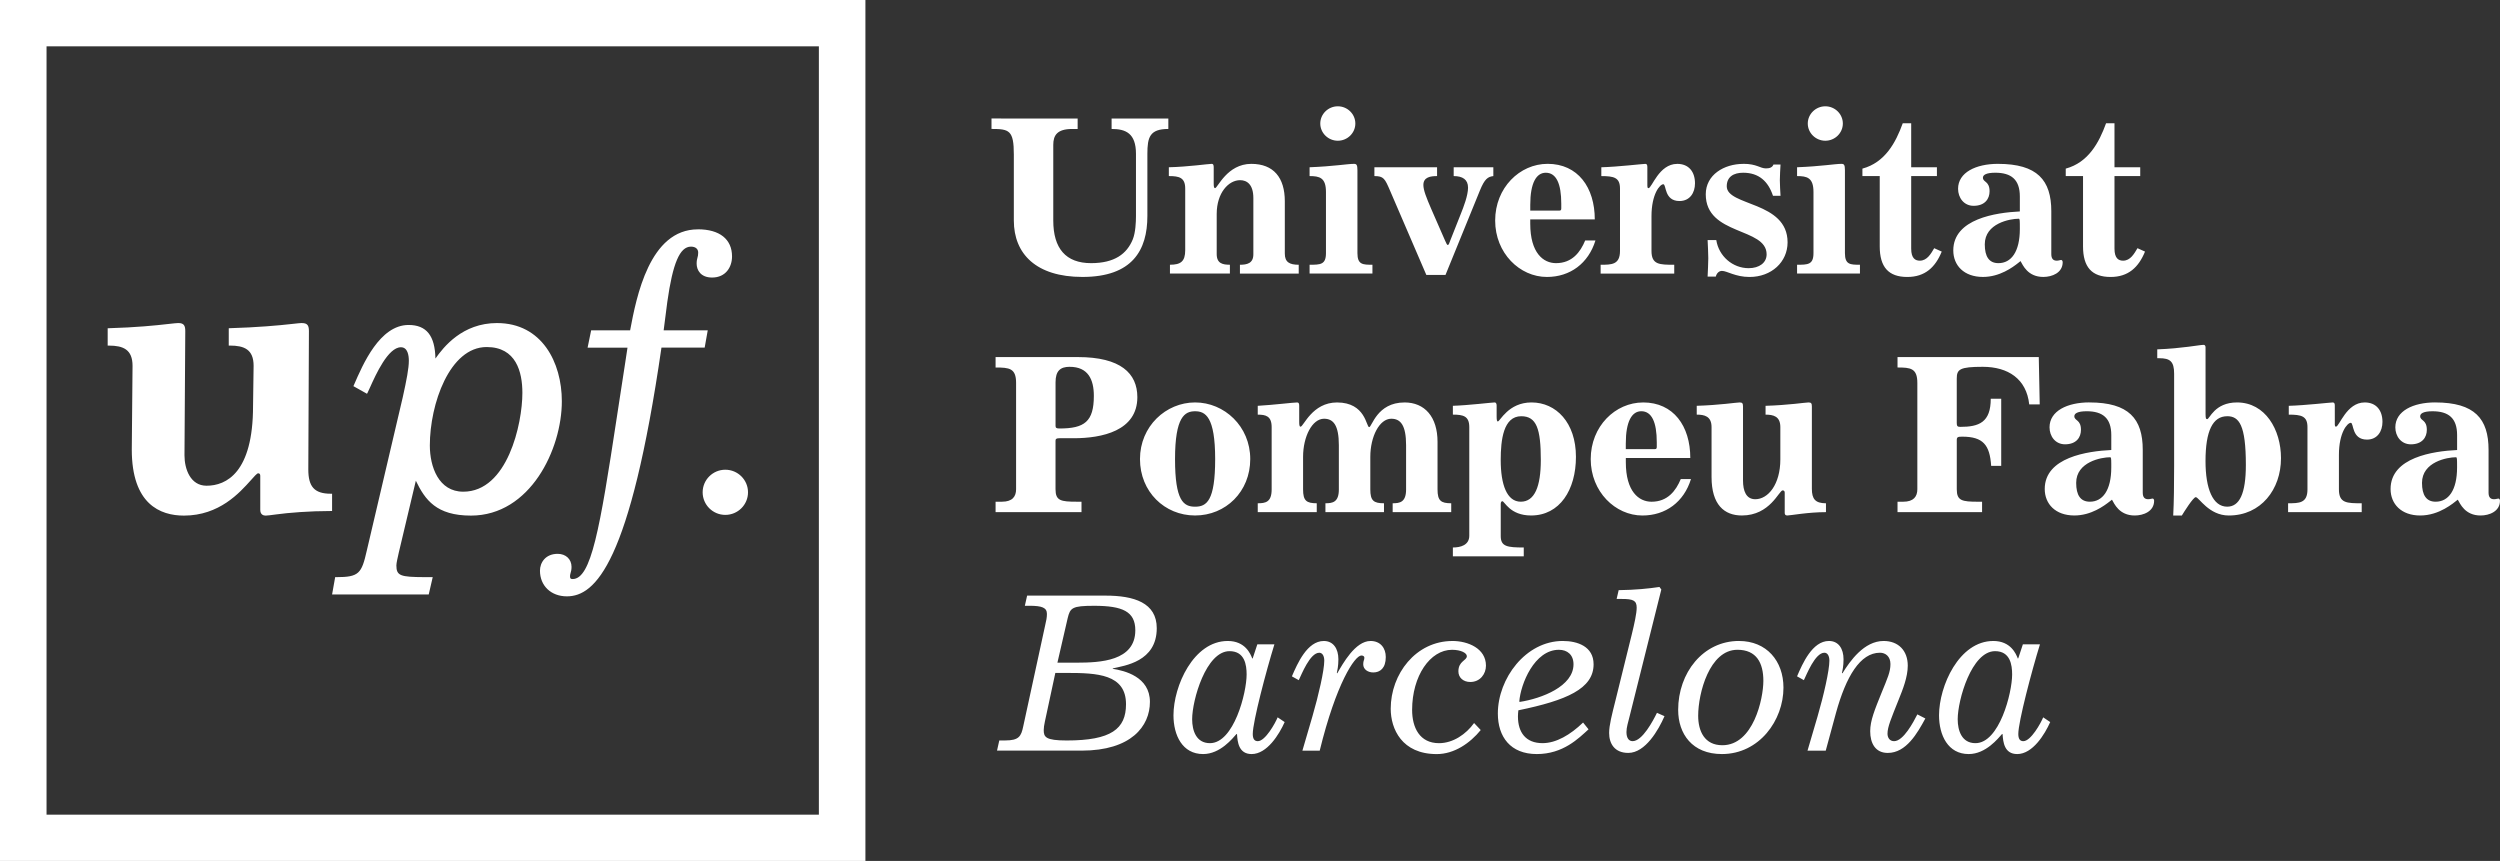<svg height="52" viewBox="0 0 151 52" width="151" xmlns="http://www.w3.org/2000/svg"><rect x="0" y="0" width="151" height="52" fill="#333333" stroke="none"/><path d="m52.271 0v52h-52.271v-52zm-2.811 2.798h-46.649v46.406h46.649zm55.574 35.917c1.667 0 2.687 1.205 2.687 2.819 0 1.973-1.46 4.011-3.718 4.011-1.79 0-2.642-1.217-2.642-2.669 0-2.233 1.5-4.162 3.674-4.162zm15.359 0c1.058 0 1.376.779 1.486 1.065l.027-.026.275-.835h1.032c-.495 1.602-1.307 4.672-1.307 5.41 0 .272.082.438.304.438.455 0 1.06-1.097 1.199-1.44l.424.286c-.328.738-1.058 1.932-1.994 1.932-.785 0-.852-.738-.882-1.194l-.027-.023c-.234.258-.978 1.217-2.022 1.217-1.252 0-1.79-1.138-1.79-2.342 0-1.766 1.209-4.488 3.276-4.488zm-46.238 0c1.058 0 1.376.779 1.484 1.065l.028-.026.275-.835h1.032c-.495 1.602-1.307 4.672-1.307 5.41 0 .272.082.438.304.438.455 0 1.06-1.097 1.199-1.44l.424.286c-.328.738-1.06 1.932-1.996 1.932-.783 0-.854-.738-.881-1.194l-.028-.023c-.233.258-.977 1.217-2.021 1.217-1.254 0-1.79-1.138-1.79-2.342 0-1.766 1.209-4.488 3.276-4.488zm20.239 0c.882 0 1.859.327 1.859 1.408 0 1.48-1.637 2.18-4.544 2.78-.012.097-.025.246-.025.369 0 .959.467 1.614 1.484 1.614.826 0 1.68-.503 2.45-1.245l.33.41c-.591.535-1.527 1.494-3.125 1.494-1.595 0-2.353-1.042-2.353-2.45 0-2.111 1.68-4.381 3.922-4.381zm-6.666 0c.936 0 2.024.452 2.024 1.491 0 .493-.344.986-.948.986-.415 0-.717-.258-.717-.641 0-.631.51-.645.51-.92 0-.191-.359-.383-.895-.383-1.321 0-2.41 1.576-2.41 3.63 0 1.069.455 2.01 1.625 2.01.852 0 1.639-.549 2.118-1.217l.401.424c-.648.793-1.596 1.452-2.656 1.452-2.108 0-2.781-1.521-2.781-2.74 0-2.093 1.513-4.091 3.729-4.091zm12.504-3.261.112.152-1.9 7.597c-.11.452-.206.724-.206 1.014 0 .369.151.549.371.549.591 0 1.238-1.236 1.472-1.712l.455.203c-.357.825-1.156 2.219-2.188 2.219-.826 0-1.156-.562-1.156-1.205 0-.465.165-1.093.385-1.973l.977-3.957c.167-.682.302-1.3.302-1.643 0-.438-.233-.521-.893-.521h-.318l.123-.532c1.007-.012 1.818-.095 2.465-.193zm13.539 3.261c.895 0 1.458.586 1.458 1.491 0 .684-.3 1.438-.549 2.053-.453 1.138-.675 1.644-.675 2.056 0 .231.124.452.398.452.565 0 1.172-1.162 1.405-1.618l.483.247c-.483.89-1.156 2.081-2.271 2.081-.744 0-1.06-.576-1.06-1.314 0-.641.275-1.3.689-2.326.357-.878.534-1.249.534-1.728 0-.461-.3-.684-.632-.684-1.197 0-2.051 1.44-2.656 3.63l-.62 2.284h-1.101l.607-2.067c.371-1.274.714-2.78.714-3.367 0-.304-.123-.48-.3-.48-.566 0-1.076 1.328-1.241 1.657l-.412-.231c.33-.768.922-2.136 1.927-2.136.579 0 .881.466.881 1.108 0 .41-.067.698-.098.821l.03.026c.453-.738 1.307-1.955 2.489-1.955zm-47.001-2.74c1.722 0 3.098.426 3.098 1.969 0 2.03-1.955 2.261-2.656 2.427v.026c.687.108 2.243.466 2.243 1.998 0 1.466-1.128 2.943-4.128 2.943h-5.107l.137-.615h.359c.826 0 .962-.247 1.087-.848l1.323-6.097c.069-.281.108-.489.108-.696 0-.383-.302-.493-1.06-.493h-.273l.137-.615zm16.009 2.74c.607 0 .922.435.922.97 0 .673-.344.931-.755.931-.332 0-.607-.189-.607-.493 0-.231.069-.246.069-.397 0-.078-.069-.134-.179-.134-.398 0-1.527 1.694-2.518 5.748h-1.046l.604-2.067c.371-1.274.717-2.78.717-3.367 0-.304-.124-.48-.302-.48-.565 0-1.076 1.328-1.239 1.657l-.414-.231c.33-.768.923-2.136 1.927-2.136.577 0 .881.466.881 1.108 0 .41-.069.698-.094.821l.025.026c.332-.576 1.087-1.955 2.01-1.955zm22.158.532c-1.68 0-2.367 2.614-2.367 3.985 0 .931.385 1.78 1.46 1.78 1.872 0 2.477-2.807 2.477-3.89 0-1.079-.412-1.876-1.57-1.876zm15.565.083c-1.419 0-2.257 2.955-2.257 4.109 0 .696.247 1.448 1.072 1.448 1.444 0 2.216-3.04 2.216-4.147 0-.576-.11-1.41-1.032-1.41zm-46.239 0c-1.417 0-2.257 2.955-2.257 4.109 0 .696.249 1.448 1.074 1.448 1.444 0 2.216-3.04 2.216-4.147 0-.576-.11-1.41-1.033-1.41zm-9.655 1.314-.866-0-.632 2.943c-.043.193-.069.382-.069.507 0 .424.11.631 1.39.631 2.685 0 3.58-.699 3.58-2.19 0-1.821-1.749-1.89-3.58-1.89zm29.551-1.397c-1.486 0-2.312 2.07-2.394 3.121l.027.028c1.335-.207 3.248-.945 3.248-2.273 0-.572-.371-.876-.881-.876zm-28.075-2.657c-1.337 0-1.447.124-1.598.754l-.618 2.681 1.193-0c1.374-.004 3.512-.089 3.512-1.955 0-1.136-.771-1.48-2.489-1.48zm-23.932-22.74c1.312 0 2.063.597 2.063 1.639 0 .632-.373 1.274-1.206 1.274-.689 0-.932-.452-.932-.839 0-.184.028-.274.051-.366.023-.078.043-.152.043-.302 0-.223-.165-.36-.435-.36-.675 0-1.101.998-1.431 3.342l-.22 1.712h2.663l-.186 1.046h-2.61c-1.895 13.052-3.999 15.023-5.712 15.023-.959 0-1.626-.639-1.626-1.551 0-.489.334-1.017 1.071-1.017.492 0 .836.325.836.788 0 .159-.028.283-.06.38-.018.069-.032.127-.032.175 0 .141.032.18.156.18 1.122 0 1.641-2.998 2.667-9.741l.179-1.169c.105-.691.21-1.371.316-2.051l.154-1.016h-2.41l.215-1.046h2.354c.38-2.021 1.172-6.099 4.091-6.099zm-12.129 5.663c2.704 0 3.912 2.372 3.912 4.723 0 2.897-1.909 6.906-5.49 6.906-2.083 0-2.765-.941-3.328-2.106l-1.032 4.347c-.062.281-.144.625-.144.77 0 .631.252.699 1.699.706l.496.001-.241 1.046h-5.837l.186-1.046h.062c1.383 0 1.534-.221 1.847-1.597l2.175-9.275c.233-1.051.366-1.749.366-2.194 0-.309-.06-.82-.479-.82-.771 0-1.511 1.636-1.864 2.423-.064.131-.11.24-.147.318l-.037.069-.822-.461.028-.06c.549-1.272 1.568-3.635 3.306-3.635 1.078 0 1.595.645 1.621 2.028.49-.694 1.623-2.144 3.724-2.144zm62.479 4.794c1.486 0 2.685 1.217 2.685 3.285 0 1.998-.978 3.543-2.711 3.543-1.28 0-1.598-.862-1.735-.862-.069 0-.096.083-.096.166v1.945c0 .627.398.684 1.39.684v.535h-4.281v-.535c.456 0 .991-.136.991-.712v-6.559c0-.671-.371-.754-.991-.754v-.533c.907-.026 2.369-.203 2.52-.203.096 0 .123.094.123.191v.669c0 .221.028.29.071.29.135 0 .632-1.15 2.035-1.15zm-74.266-4.794c.353 0 .423.171.423.489l-.037 8.351c0 1.033.357 1.468 1.36 1.468h.076v1.044h-.076c-1.293 0-2.564.104-3.319.208-.313.041-.518.069-.613.069-.123 0-.33-.044-.33-.348v-2.051c0-.155-.098-.155-.133-.155-.066 0-.254.212-.439.422-.668.742-1.896 2.132-4.038 2.132-1.436 0-3.15-.691-3.15-3.988l.046-5.059c0-.987-.568-1.221-1.426-1.221h-.076v-1.046l.073-.004c1.625-.046 2.83-.168 3.562-.253.321-.035.536-.06.629-.06.353 0 .423.171.423.489l-.048 7.498c0 .839.362 1.839 1.332 1.839 1.186 0 2.809-.781 2.809-4.812l.034-2.432c0-.987-.568-1.221-1.428-1.221h-.073v-1.046l.071-.004c1.626-.046 2.988-.168 3.724-.253.321-.035.533-.06.625-.06zm81.008 4.794c1.832 0 2.85 1.422 2.85 3.354h-3.894v.258c0 1.766.785 2.385 1.554 2.385.978 0 1.474-.671 1.765-1.369h.616c-.426 1.383-1.527 2.201-2.932 2.201-1.637 0-3.123-1.436-3.123-3.407 0-1.985 1.486-3.421 3.164-3.421zm47.844 0c2.383 0 3.221.984 3.221 2.862v2.588c0 .286.123.396.33.396.124 0 .208-.041.261-.041.057 0 .098.055.098.134 0 .645-.648.89-1.17.89-.95 0-1.239-.724-1.378-.956-.261.203-1.115.956-2.271.956-1.14 0-1.788-.696-1.788-1.6 0-1.917 2.587-2.286 4.018-2.355v-.903c0-1.028-.522-1.438-1.486-1.438-.55 0-.744.136-.744.3 0 .288.401.191.401.823 0 .449-.277.874-.964.874-.591 0-.938-.491-.938-1.026 0-.987 1.076-1.505 2.41-1.505zm-20.889 0c2.381 0 3.223.984 3.223 2.862v2.588c0 .286.123.396.328.396.123 0 .206-.041.263-.041.055 0 .096.055.096.134 0 .645-.648.89-1.17.89-.95 0-1.239-.724-1.376-.956l-.126.099c-.355.28-1.134.856-2.147.856-1.14 0-1.788-.696-1.788-1.6 0-1.917 2.589-2.286 4.02-2.355v-.903c0-1.028-.524-1.438-1.488-1.438-.549 0-.744.136-.744.3 0 .288.4.191.4.823 0 .449-.273.874-.962.874-.591 0-.936-.491-.936-1.026 0-.987 1.072-1.505 2.408-1.505zm6.893-3.478c.067 0 .123.039.123.15l.001 4.042c.003.242.023.296.095.296.153 0 .442-1.01 1.806-1.01 1.705 0 2.655 1.641 2.655 3.367 0 1.888-1.211 3.462-3.152 3.462-1.211 0-1.802-1.108-1.996-1.108-.153 0-.716.904-.84 1.108h-.522c.044-.831.053-1.82.055-2.99l0-5.579c0-.74-.249-.931-.895-.931h-.124v-.535c1.5-.055 2.56-.272 2.795-.272zm-23.865 3.478c.167 0 .21.053.21.244v4.971c0 .616.206.876.852.876v.535c-1.087 0-2.161.203-2.339.203-.126 0-.153-.079-.153-.163v-1.217c0-.083-.041-.138-.123-.138-.222 0-.756 1.517-2.465 1.517-1.06 0-1.831-.643-1.831-2.325v-3.013c0-.657-.428-.754-.895-.754v-.533c1.376-.041 2.41-.203 2.589-.203.163 0 .206.053.206.244v4.464c0 .645.192 1.138.742 1.138.771 0 1.513-.89 1.513-2.408v-1.947c0-.657-.424-.754-.893-.754v-.533c1.376-.041 2.41-.203 2.585-.203zm-37.043 0c1.763 0 3.331 1.438 3.331 3.421 0 1.971-1.484 3.407-3.331 3.407-1.843 0-3.329-1.436-3.329-3.407 0-1.984 1.568-3.421 3.329-3.421zm-28.375 4.064c.756 0 1.371.611 1.371 1.364s-.614 1.364-1.371 1.364c-.755 0-1.369-.611-1.369-1.364s.614-1.364 1.369-1.364zm21.295-6.804c2.587 0 3.592.984 3.592 2.422 0 2.042-2.149 2.48-3.841 2.48h-.867c-.179 0-.234.041-.234.15v2.93c0 .696.318.754 1.294.754h.275v.629h-5.19v-.629h.387c.632 0 .852-.316.852-.754v-6.423c0-.888-.412-.929-1.239-.929v-.631zm19.727 2.74c1.227 0 1.996.874 1.996 2.381v2.874c0 .684.206.835.827.835v.535h-3.537v-.535c.426 0 .811-.055.811-.835v-2.669c0-1.206-.33-1.602-.895-1.602-.716 0-1.266 1.081-1.266 2.302v1.969c0 .684.206.835.826.835v.535h-3.537v-.535c.426 0 .811-.055.811-.835v-2.669c0-1.206-.33-1.602-.893-1.602-.719 0-1.268 1.081-1.268 2.302v1.969c0 .684.206.835.826.835v.535h-3.564v-.535c.455 0 .84-.055.84-.835v-3.764c0-.671-.357-.754-.84-.754v-.533c.95-.053 2.147-.203 2.381-.203.094 0 .123.067.123.191v.903c0 .233 0 .369.083.369.179 0 .7-1.463 2.202-1.463 1.735 0 1.761 1.491 1.941 1.491.165 0 .469-1.491 2.133-1.491zm57.996 0c.701 0 1.074.479 1.074 1.176 0 .562-.304 1.069-.936 1.069-.938 0-.785-1.014-.978-1.014-.206 0-.716.59-.716 1.931v2.093c0 .835.481.835 1.376.835v.535h-4.446v-.535c.661 0 1.17 0 1.17-.835v-3.764c0-.671-.371-.754-1.129-.754v-.533c.993-.026 2.504-.203 2.656-.203.098 0 .124.067.124.191l.001 1.158c.002.052.013.113.069.113.206 0 .632-1.463 1.735-1.463zm-19.685-2.74.057 2.86h-.634c-.165-1.546-1.28-2.272-2.807-2.272-1.39 0-1.57.15-1.57.712v2.685c0 .178.043.231.208.231 1.142 0 1.845-.274 1.845-1.699h.632v4.056h-.607c-.082-1.261-.481-1.766-1.747-1.766-.263 0-.33.025-.33.203v2.973c0 .696.316.754 1.294.754h.234v.629h-5.107v-.629h.343c.634 0 .854-.316.854-.754v-6.423c0-.888-.412-.931-1.197-.931v-.629zm11.38 3.573c-.868 0-1.309.876-1.309 2.711 0 1.669.44 2.752 1.309 2.752.74 0 1.128-.779 1.128-2.521 0-2.422-.412-2.943-1.128-2.943zm-62.339-.3c-.618 0-1.211.327-1.211 2.888 0 2.517.511 2.876 1.211 2.876.703 0 1.213-.359 1.213-2.876 0-2.561-.591-2.888-1.213-2.888zm76.157 2.778c-.524 0-2.051.276-2.051 1.547 0 .742.261 1.138.824 1.138.772 0 1.294-.685 1.294-2.068 0-.535 0-.616-.067-.616zm-56.458-2.478c-1.076 0-1.239 1.424-1.239 2.642 0 1.493.373 2.521 1.211 2.521.84 0 1.211-.92 1.211-2.521 0-1.888-.261-2.642-1.183-2.642zm35.568 2.478c-.522 0-2.049.276-2.049 1.547 0 .742.261 1.138.827 1.138.769 0 1.293-.685 1.293-2.068l-0-.232c-.002-.329-.012-.385-.071-.385zm-98.056-6.657c-2.241 0-3.432 3.451-3.432 5.944 0 1.286.529 2.793 2.019 2.793 2.672 0 3.571-4.098 3.571-5.967 0-1.263-.376-2.77-2.157-2.77zm69.74 3.877c-.563 0-.936.602-.936 1.945v.343h1.761c.083 0 .11-.041.11-.138v-.272c0-1.219-.304-1.878-.936-1.878zm-34.527-2.683c-.563 0-.852.246-.852.933v2.641c0 .11.055.152.234.152 1.513 0 2.079-.412 2.079-1.973 0-.986-.346-1.752-1.461-1.752zm50.829-14.71v2.657h1.554v.533h-1.554v4.384c0 .601.261.726.522.726.44 0 .677-.427.868-.754l.455.205c-.385.945-1.005 1.533-2.079 1.533-1.128 0-1.666-.588-1.666-1.849v-4.245h-1.046v-.45c1.364-.371 2.01-1.561 2.436-2.74zm12.279 0v2.657h1.555v.533h-1.555v4.384c0 .601.259.726.522.726.44 0 .673-.427.867-.754l.455.205c-.385.945-1.005 1.533-2.077 1.533-1.129 0-1.667-.588-1.667-1.849v-4.245h-1.044v-.45c1.362-.371 2.008-1.561 2.436-2.74zm-7.037 2.452c2.379 0 3.221.986 3.221 2.862v2.589c0 .286.123.397.33.397.123 0 .206-.044.261-.044.053 0 .096.057.096.136 0 .645-.646.89-1.168.89-.954 0-1.239-.724-1.378-.957l-.125.1c-.354.282-1.134.857-2.146.857-1.144 0-1.79-.696-1.79-1.6 0-1.917 2.589-2.286 4.02-2.356v-.903c0-1.026-.522-1.436-1.486-1.436-.552 0-.744.136-.744.3 0 .286.401.193.401.823 0 .45-.277.876-.964.876-.593 0-.938-.495-.938-1.028 0-.986 1.074-1.507 2.41-1.507zm-27.205-.002c1.832 0 2.852 1.425 2.852 3.356h-3.898v.26c0 1.766.787 2.383 1.557 2.383.977 0 1.472-.671 1.761-1.369h.62c-.426 1.383-1.529 2.203-2.932 2.203-1.639 0-3.125-1.436-3.125-3.407 0-1.985 1.486-3.425 3.164-3.425zm11.826 0c.815 0 1.005.276 1.364.276.22 0 .385-.055.455-.233h.426c-.014.316-.041.631-.041.945 0 .316.027.629.041.945h-.455c-.289-.876-.852-1.395-1.802-1.395-.577 0-.991.246-.991.82 0 1.206 3.674.89 3.674 3.383 0 1.192-.975 2.093-2.299 2.093-.851 0-1.36-.367-1.664-.367-.165 0-.316.124-.373.343h-.494c.012-.371.041-.738.041-1.109 0-.369-.028-.724-.041-1.095h.524c.151.972.989 1.697 1.953 1.697.646 0 1.087-.329 1.087-.835 0-1.643-3.676-1.123-3.676-3.628 0-1.176 1.103-1.837 2.271-1.837zm-40.209-2.736v.631h-.33c-.907 0-1.142.382-1.142.957v4.575c0 1.683.756 2.572 2.283 2.572 1.419 0 2.163-.56 2.52-1.438.165-.41.192-1.04.192-1.41v-3.752c0-1.245-.618-1.505-1.472-1.505v-.631h3.427v.631c-1.129 0-1.266.505-1.266 1.505v3.752c0 2.053-.895 3.681-3.922 3.681-2.795 0-4.144-1.394-4.144-3.406v-3.987c0-1.464-.275-1.546-1.349-1.546v-.631zm21.709 2.943v.533c-.387 0-.827.057-.827.535 0 .314.179.767.481 1.464l.826 1.89c.083.191.124.272.165.272.071 0 .096-.134.153-.272l.618-1.56c.194-.48.455-1.164.455-1.63 0-.493-.33-.699-.867-.699v-.533h2.395v.533c-.332.042-.524.164-.813.876l-2.077 5.096h-1.156l-2.188-5.082c-.318-.74-.387-.89-.95-.89v-.533zm24.427-.205c.151 0 .208.055.208.383v5.011c0 .699.328.699.907.699v.533h-3.798v-.533c.646 0 .991 0 .991-.699v-3.697c0-.862-.387-.959-.991-.959v-.533c1.444-.055 2.283-.205 2.683-.205zm-29.445 0c.151 0 .208.055.208.383v5.011c0 .699.328.699.906.699v.533h-3.796v-.533c.646 0 .989 0 .989-.699v-3.697c0-.862-.385-.959-.989-.959v-.533c1.444-.055 2.283-.205 2.683-.205zm-6.202 0c1.349 0 2.024.835 2.024 2.259v3.162c0 .519.289.673.84.673v.533h-3.551v-.533c.426 0 .811-.083.811-.631v-3.397c0-.82-.385-1.081-.799-1.081-.701 0-1.415.767-1.415 2.04v2.425c0 .572.369.643.797.643v.533h-3.621v-.533c.646 0 .922-.193.922-.878v-3.723c0-.671-.371-.754-.989-.754v-.533c1.156-.026 2.394-.205 2.587-.205.108 0 .123.095.123.219v.959c0 .191.016.288.083.288.151 0 .728-1.466 2.188-1.466zm25.725 0c.701 0 1.074.479 1.074 1.178 0 .56-.304 1.067-.936 1.067-.938 0-.785-1.014-.978-1.014-.206 0-.714.59-.714 1.931v2.095c0 .837.481.837 1.374.837v.533h-4.446v-.533c.662 0 1.17 0 1.17-.837v-3.764c0-.671-.371-.754-1.128-.754v-.533c.991-.026 2.505-.205 2.656-.205.096 0 .124.069.124.193v1.122c0 .055 0 .152.069.152.204 0 .63-1.466 1.733-1.466zm20.628 3.314c-.524 0-2.051.274-2.051 1.547 0 .74.259 1.136.824 1.136.772 0 1.294-.684 1.294-2.067 0-.535 0-.616-.067-.616zm-28.566-2.778c-.565 0-.938.602-.938 1.943v.343h1.765c.082 0 .108-.042.108-.136v-.276c0-1.219-.304-1.874-.936-1.874zm-12.561-4.013c.577 0 1.058.466 1.058 1.04 0 .576-.481 1.04-1.058 1.04-.579 0-1.06-.465-1.06-1.04 0-.574.481-1.04 1.06-1.04zm29.445 0c.577 0 1.058.466 1.058 1.04 0 .576-.481 1.04-1.058 1.04-.577 0-1.06-.465-1.06-1.04 0-.574.483-1.04 1.06-1.04z" fill="#fff"/></svg>